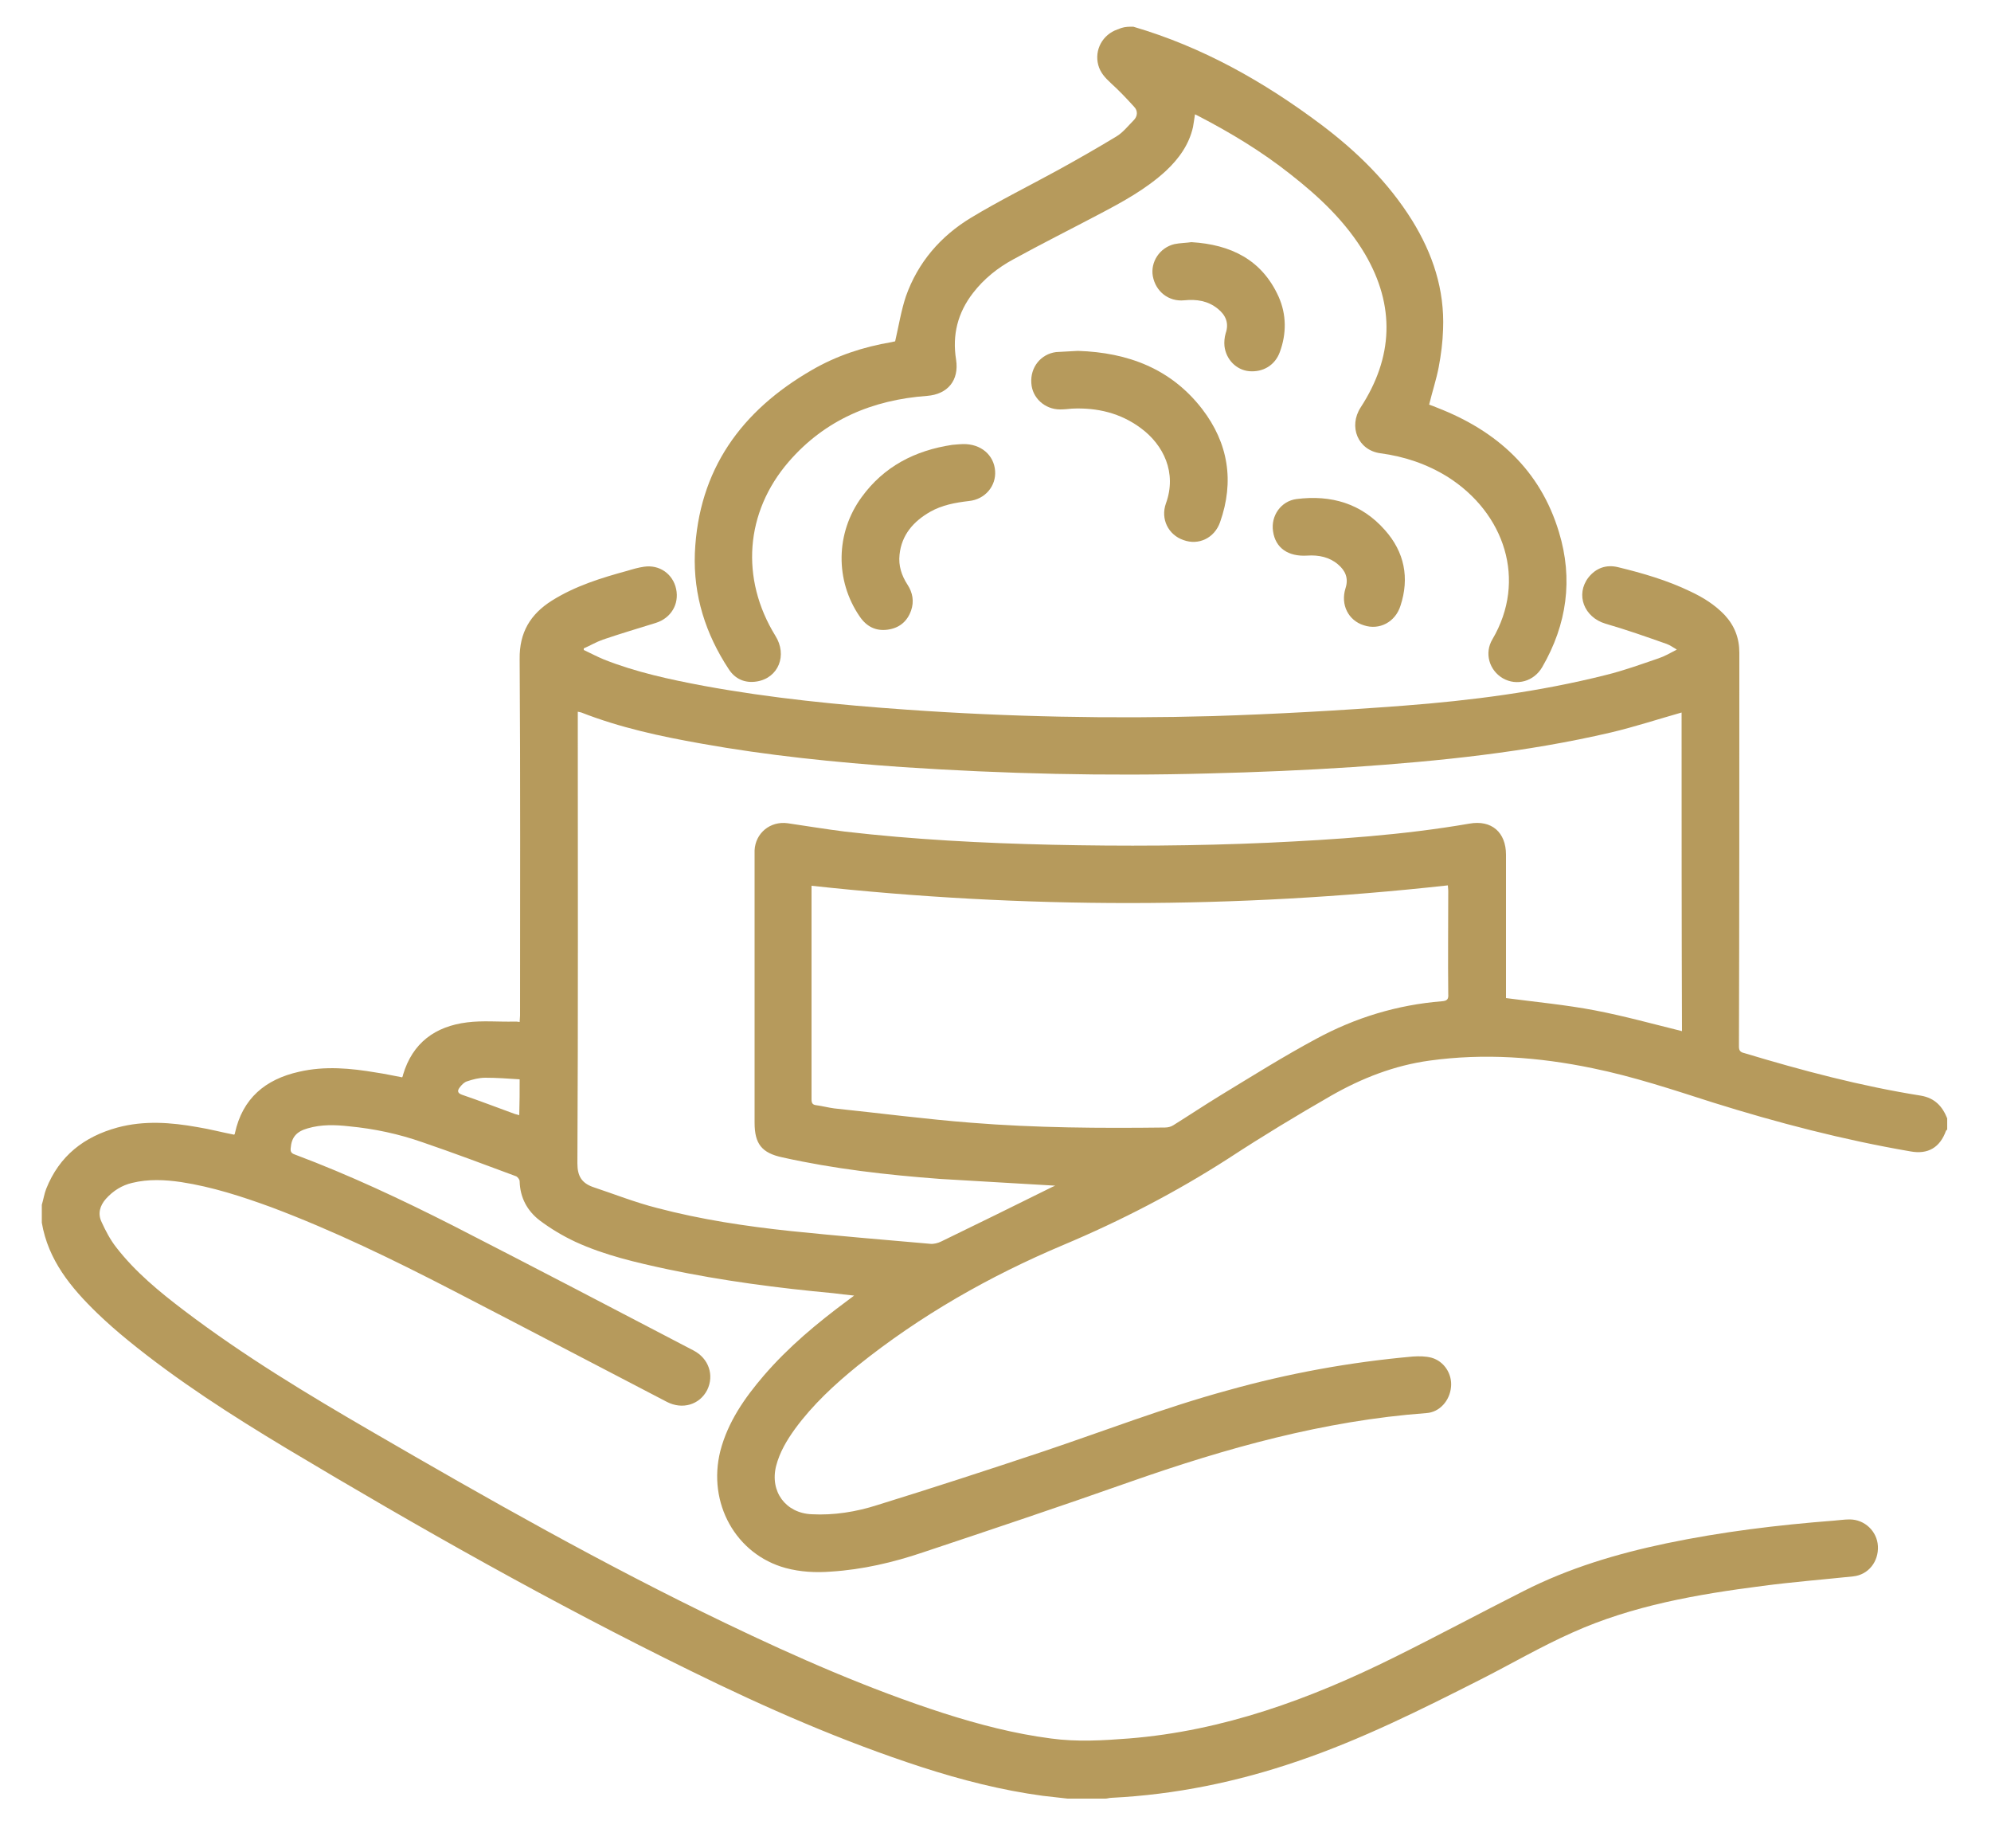 <?xml version="1.0" encoding="UTF-8"?> <svg xmlns="http://www.w3.org/2000/svg" xmlns:xlink="http://www.w3.org/1999/xlink" version="1.1" id="Layer_1" x="0px" y="0px" viewBox="0 0 500 464" style="enable-background:new 0 0 500 464;" xml:space="preserve"> <style type="text/css"> .st0{fill:#B69A5C;} </style> <g> <g> <path class="st0" d="M489,283.6c-0.1,0.1-0.2,0.2-0.3,0.3c-1.5,4.2-4.5,6-8.9,5.2c-16.9-2.9-33.4-7.2-49.7-12.3 c-10-3.2-19.9-6.5-30.2-8.6c-13.5-2.8-27.2-3.8-40.9-1.9c-8.8,1.2-17,4.4-24.7,8.8c-8.7,5-17.3,10.2-25.7,15.7 c-13.2,8.5-27.1,15.7-41.6,21.8c-18.5,7.8-35.9,17.7-51.6,30.3c-5.8,4.7-11.3,9.8-15.7,15.8c-2.1,2.9-3.9,5.9-4.8,9.4 c-1.6,6.4,2.4,11.8,8.9,12.1c5.6,0.3,11.2-0.6,16.5-2.3c13.9-4.3,27.7-8.8,41.5-13.4c15.5-5.2,30.7-11.1,46.5-15.4 c15.3-4.3,30.8-7.1,46.5-8.5c1.6-0.1,3.2-0.1,4.7,0.3c3.2,0.9,5.2,4.1,4.9,7.3c-0.3,3.5-2.9,6.4-6.2,6.6 c-25.7,1.9-50.3,8.8-74.5,17.3c-17.3,6.1-34.6,11.9-52,17.7c-7.4,2.5-15.1,4.3-23,4.8c-3.8,0.3-7.7,0.1-11.4-0.9 c-12.5-3.4-19.7-16.3-16.4-29.4c1.9-7.3,6.1-13.3,10.9-18.9c6.2-7.2,13.4-13.2,21.1-18.9c0.4-0.3,0.9-0.7,1.6-1.2 c-2-0.2-3.6-0.4-5.2-0.6c-14-1.3-27.8-3.1-41.6-6c-7.9-1.7-15.8-3.5-23.2-6.9c-3.2-1.5-6.2-3.3-9-5.4c-3.1-2.4-4.9-5.7-5-9.8 c0-0.5-0.6-1.2-1-1.3c-7.8-2.9-15.5-5.8-23.4-8.5c-6-2.1-12.1-3.4-18.4-4c-3.5-0.4-7-0.5-10.4,0.5c-2.9,0.8-4.1,2.3-4.3,5 c-0.1,0.9,0.2,1.3,1.1,1.6c13.6,5.1,26.8,11.3,39.8,17.9c20.1,10.3,40.2,20.8,60.3,31.3c3.8,2,5.2,6.2,3.4,9.9 c-1.9,3.7-6.2,5-10.1,3c-17.9-9.3-35.8-18.7-53.8-28c-14.9-7.7-29.9-15-45.6-20.9c-7.4-2.7-14.8-5.1-22.6-6.3 c-4.1-0.6-8.2-0.8-12.3,0.2c-2.6,0.6-4.8,2-6.6,4c-1.5,1.7-2.1,3.7-1.1,5.8c1,2.2,2.2,4.5,3.7,6.4c4.8,6.2,10.9,11.2,17.1,15.9 c14.9,11.3,30.8,20.9,47,30.3c29.1,16.9,58.4,33.5,88.8,48.1c17.9,8.6,36.1,16.6,55,22.7c8.8,2.8,17.6,5.1,26.8,6.3 c6.6,0.9,13.1,0.5,19.6,0c23.7-1.9,45.5-9.9,66.5-20.3c10.9-5.4,21.7-11.2,32.6-16.7c11.4-5.8,23.5-9.4,35.9-12 c13.9-2.9,27.9-4.6,42.1-5.7c1.3-0.1,2.6-0.3,3.9-0.3c3.8,0,6.9,3,7.1,6.7c0.2,3.9-2.4,7.2-6.2,7.6c-7.6,0.8-15.2,1.4-22.8,2.4 c-16.3,2.1-32.6,4.9-47.7,11.7c-7.9,3.5-15.4,7.9-23.1,11.8c-15,7.6-30,15.1-45.9,20.5c-15.2,5.2-30.7,8.4-46.8,9.2 c-0.5,0-1,0.2-1.5,0.2c-3.2,0-6.4,0-9.5,0c-2.1-0.2-4.1-0.5-6.2-0.7c-10.4-1.4-20.5-4-30.4-7.2c-20-6.5-39.2-14.9-58.1-24.2 c-34.7-17-68.3-36-101.4-55.8c-13.8-8.3-27.4-17-39.9-27.2c-2.7-2.2-5.2-4.4-7.7-6.8c-6.6-6.4-12.3-13.3-13.9-22.7 c0-1.5,0-3,0-4.5c0.4-1.3,0.6-2.7,1.1-4c3.3-8.3,9.5-13.1,17.9-15.4c6.7-1.8,13.4-1.3,20.1-0.1c3.1,0.5,6.1,1.3,9.2,1.9 c0.1-0.1,0.2-0.2,0.2-0.4c1.9-8.7,7.6-13.5,16.1-15.4c6.5-1.5,12.9-0.9,19.4,0.2c2.1,0.3,4.3,0.8,6.5,1.2c0.1-0.2,0.2-0.4,0.2-0.6 c2.4-8.1,8.1-12.2,16.1-13.2c3.9-0.5,7.9-0.1,11.9-0.2c0.4,0,0.8,0,1.3,0.1c0-0.6,0.1-1.1,0.1-1.6c0-29.8,0.1-59.7-0.1-89.5 c-0.1-6.7,2.7-11.3,8.1-14.7c5.9-3.7,12.4-5.7,19-7.5c1.3-0.4,2.7-0.8,4.1-1c3.9-0.6,7.3,1.8,8.1,5.6c0.8,3.8-1.3,7.3-5.1,8.5 c-4.5,1.4-8.9,2.7-13.3,4.2c-1.7,0.6-3.2,1.5-4.8,2.2c0,0.1,0,0.3,0,0.4c1.7,0.8,3.4,1.7,5.1,2.4c8.1,3.2,16.5,5,25,6.6 c16.9,3.1,34,4.8,51.2,6c25.5,1.8,51.1,2.3,76.6,1.6c15.9-0.5,31.9-1.4,47.8-2.6c17.1-1.3,34.2-3.5,50.9-7.7 c4.5-1.1,8.9-2.7,13.3-4.2c1.5-0.5,2.9-1.3,4.6-2.2c-1-0.6-1.7-1.1-2.5-1.4c-5.1-1.8-10.2-3.6-15.4-5.1c-5.4-1.6-7.6-7.3-4.3-11.6 c1.9-2.4,4.5-3.3,7.4-2.6c6.2,1.5,12.4,3.3,18.2,6.1c3.2,1.5,6.1,3.3,8.6,5.9c2.5,2.7,3.7,5.8,3.7,9.5c0,33,0,65.9-0.1,98.9 c0,1,0.4,1.4,1.3,1.6c14.6,4.4,29.3,8.3,44.4,10.7c3.5,0.6,5.4,2.7,6.6,5.7C489,281.6,489,282.6,489,283.6z M422.3,178.9 c-6,1.7-11.8,3.6-17.7,5c-21.4,5-43.1,7.2-64.9,8.7c-12.1,0.8-24.2,1.3-36.3,1.6c-25.6,0.7-51.2,0.1-76.8-1.6 c-16.9-1.2-33.8-2.9-50.5-5.9c-10.2-1.8-20.4-4-30.1-7.8c-0.3-0.1-0.5-0.1-0.9-0.2c0,0.7,0,1.4,0,2c0,37.1,0.1,74.3-0.1,111.4 c0,3.2,1.1,4.9,3.8,5.9c5.4,1.8,10.7,3.9,16.2,5.3c11,2.9,22.3,4.6,33.6,5.8c11.7,1.2,23.4,2.2,35,3.2c0.9,0.1,2-0.2,2.8-0.6 c9.1-4.4,18.2-8.9,27.3-13.4c0.4-0.2,0.8-0.4,1.3-0.6c-9.8-0.6-19.4-1.1-29-1.7c-13.3-1-26.5-2.5-39.5-5.4c-5.2-1.1-7-3.4-7-8.7 c0-22.3,0-44.6,0-66.8c0-0.5,0-1.1,0-1.6c0.2-4.3,3.9-7.4,8.3-6.8c4.8,0.7,9.6,1.5,14.4,2.1c17.2,2,34.6,2.9,51.9,3.3 c18.1,0.4,36.2,0.3,54.3-0.5c16.9-0.8,33.8-1.9,50.6-4.8c5.6-1,9.2,2.2,9.2,7.8c0,11.5,0,23,0,34.5c0,0.6,0,1.2,0,1.5 c7.6,1,15.1,1.7,22.4,3.1c7.3,1.4,14.5,3.4,21.8,5.2C422.3,232.2,422.3,205.4,422.3,178.9z M203.8,222.4c0,0.5,0,1.1,0,1.7 c0,16,0,32,0,48c0,1.3,0,2.6,0,3.9c0,0.9,0.2,1.4,1.2,1.5c1.5,0.2,3,0.6,4.5,0.8c11.5,1.2,22.9,2.7,34.4,3.6 c16.2,1.3,32.5,1.4,48.7,1.2c0.7,0,1.5-0.2,2.1-0.6c4-2.5,7.9-5.1,12-7.6c7.9-4.8,15.7-9.7,23.9-14.1c9.8-5.3,20.3-8.5,31.5-9.4 c1.3-0.1,1.7-0.5,1.6-1.8c-0.1-8.7,0-17.3,0-26c0-0.5-0.1-0.9-0.1-1.3C310.2,228.2,257.1,228.2,203.8,222.4z M130.5,271 c-3-0.2-5.8-0.4-8.6-0.4c-1.6,0-3.1,0.4-4.6,0.9c-0.7,0.2-1.4,0.9-1.9,1.6c-0.6,0.8-0.5,1.4,0.7,1.8c4.4,1.5,8.8,3.2,13.2,4.8 c0.3,0.1,0.7,0.2,1.1,0.3C130.5,276.9,130.5,274.1,130.5,271z"></path> <path class="st0" d="M284.6,6.7c17.4,5.1,32.8,13.8,47.2,24.6c8.9,6.7,16.8,14.4,22.8,24c5.2,8.4,8.2,17.4,7.8,27.4 c-0.1,3.2-0.5,6.3-1.1,9.5c-0.6,3.1-1.6,6.1-2.4,9.4c0.6,0.2,1.4,0.5,2.1,0.8c14.9,5.8,25.8,15.6,30.5,31.2 c3.6,11.8,2,23.2-4.2,33.9c-2.1,3.6-6.4,4.8-9.9,2.8c-3.4-2-4.7-6.3-2.6-9.8c8.7-14.8,3.1-31.7-11.3-40.8 c-5.2-3.2-10.8-5.1-16.9-5.9c-5.6-0.8-8-6.7-4.9-11.5c8.2-12.6,8.7-25.5,1.1-38.5c-4.8-8.1-11.5-14.4-18.8-20.1 c-7.2-5.7-15-10.4-23.1-14.6c-0.2-0.1-0.4-0.2-0.8-0.4c-0.2,1.1-0.3,2.2-0.5,3.2c-1,4.4-3.5,7.9-6.8,11c-5,4.6-10.9,7.8-16.8,10.9 c-7.2,3.8-14.4,7.4-21.5,11.3c-3.9,2.1-7.4,4.9-10.1,8.4c-3.9,5-5.3,10.6-4.3,16.8c0.8,5.2-2.1,8.7-7.3,9.1 c-13.7,1-25.6,6-34.7,16.5c-11,12.7-12.2,29.4-3.4,43.7c3.1,4.9,0.8,10.6-4.6,11.5c-3,0.5-5.5-0.6-7.1-3.1 c-5.8-8.8-8.9-18.5-8.5-29.1c0.9-21,11.7-35.8,29.4-46c6.2-3.6,12.9-5.8,20-7c0.4-0.1,0.9-0.2,0.9-0.2c0.9-3.9,1.5-7.7,2.7-11.3 c3-8.5,8.7-15.1,16.3-19.7c7.1-4.3,14.6-8,21.9-12c4.9-2.7,9.8-5.5,14.6-8.4c1.7-1,3-2.7,4.4-4.1c1-1,1.1-2.4,0.1-3.4 c-1.9-2.1-3.8-4.1-5.9-6c-1.4-1.3-2.6-2.6-3.1-4.5c-1-3.8,1.1-7.6,4.8-8.9c0.4-0.1,0.7-0.3,1.1-0.4C282.6,6.7,283.6,6.7,284.6,6.7 z"></path> <path class="st0" d="M270.7,88.1c12.6,0.4,23.4,4.5,31.2,14.6c6.6,8.6,8.1,18.2,4.5,28.4c-1.4,4-5.4,5.9-9.2,4.5 c-3.8-1.3-5.8-5.3-4.4-9.2c2.8-7.7-0.6-14.7-6.3-18.9c-5.1-3.8-11-5.2-17.3-4.9c-1,0.1-2,0.2-3,0.2c-3.8,0-7-2.9-7.2-6.6 c-0.3-4,2.4-7.3,6.2-7.8C267.1,88.3,269,88.2,270.7,88.1z"></path> <path class="st0" d="M241.8,111.5c4.6-0.1,7.8,2.8,8.1,6.7c0.3,3.8-2.5,7.2-6.6,7.6c-3.4,0.4-6.7,1-9.7,2.7 c-4.2,2.4-7.2,5.8-7.7,10.8c-0.3,2.7,0.5,5.2,2,7.5c1.3,2,1.7,4.2,0.9,6.5c-1,2.8-3,4.4-5.9,4.8c-3,0.4-5.3-0.8-7-3.3 c-6.2-9-6.1-21,0.5-30c5.6-7.7,13.4-11.7,22.7-13.1C240.2,111.6,241.3,111.5,241.8,111.5z"></path> <path class="st0" d="M299.2,60.8c9.9,0.6,17.7,4.4,21.9,13.7c2,4.5,2,9.3,0.3,13.9c-1.2,3.3-4.2,5.1-7.7,4.8 c-3.2-0.3-5.8-2.9-6.2-6.3c-0.1-1,0-2.2,0.3-3.2c0.9-2.6,0-4.6-2-6.2c-2.5-2-5.3-2.4-8.4-2.1c-3.9,0.4-7.2-2.2-7.9-6.1 c-0.6-3.5,1.7-7.1,5.4-8C296.3,61,297.9,61,299.2,60.8z"></path> <path class="st0" d="M328.3,139.5c-4.8,0.3-8-1.9-8.6-6.1c-0.6-3.9,2-7.6,5.9-8.1c8.7-1.1,16.3,1.1,22.2,7.8 c4.9,5.5,6.2,12,3.9,19c-1.3,4.1-5.3,6.2-9.2,4.9c-3.9-1.2-5.9-5.2-4.6-9.3c0.8-2.5,0-4.4-1.9-6 C333.9,139.9,331.2,139.3,328.3,139.5z"></path> </g> </g> </svg> 